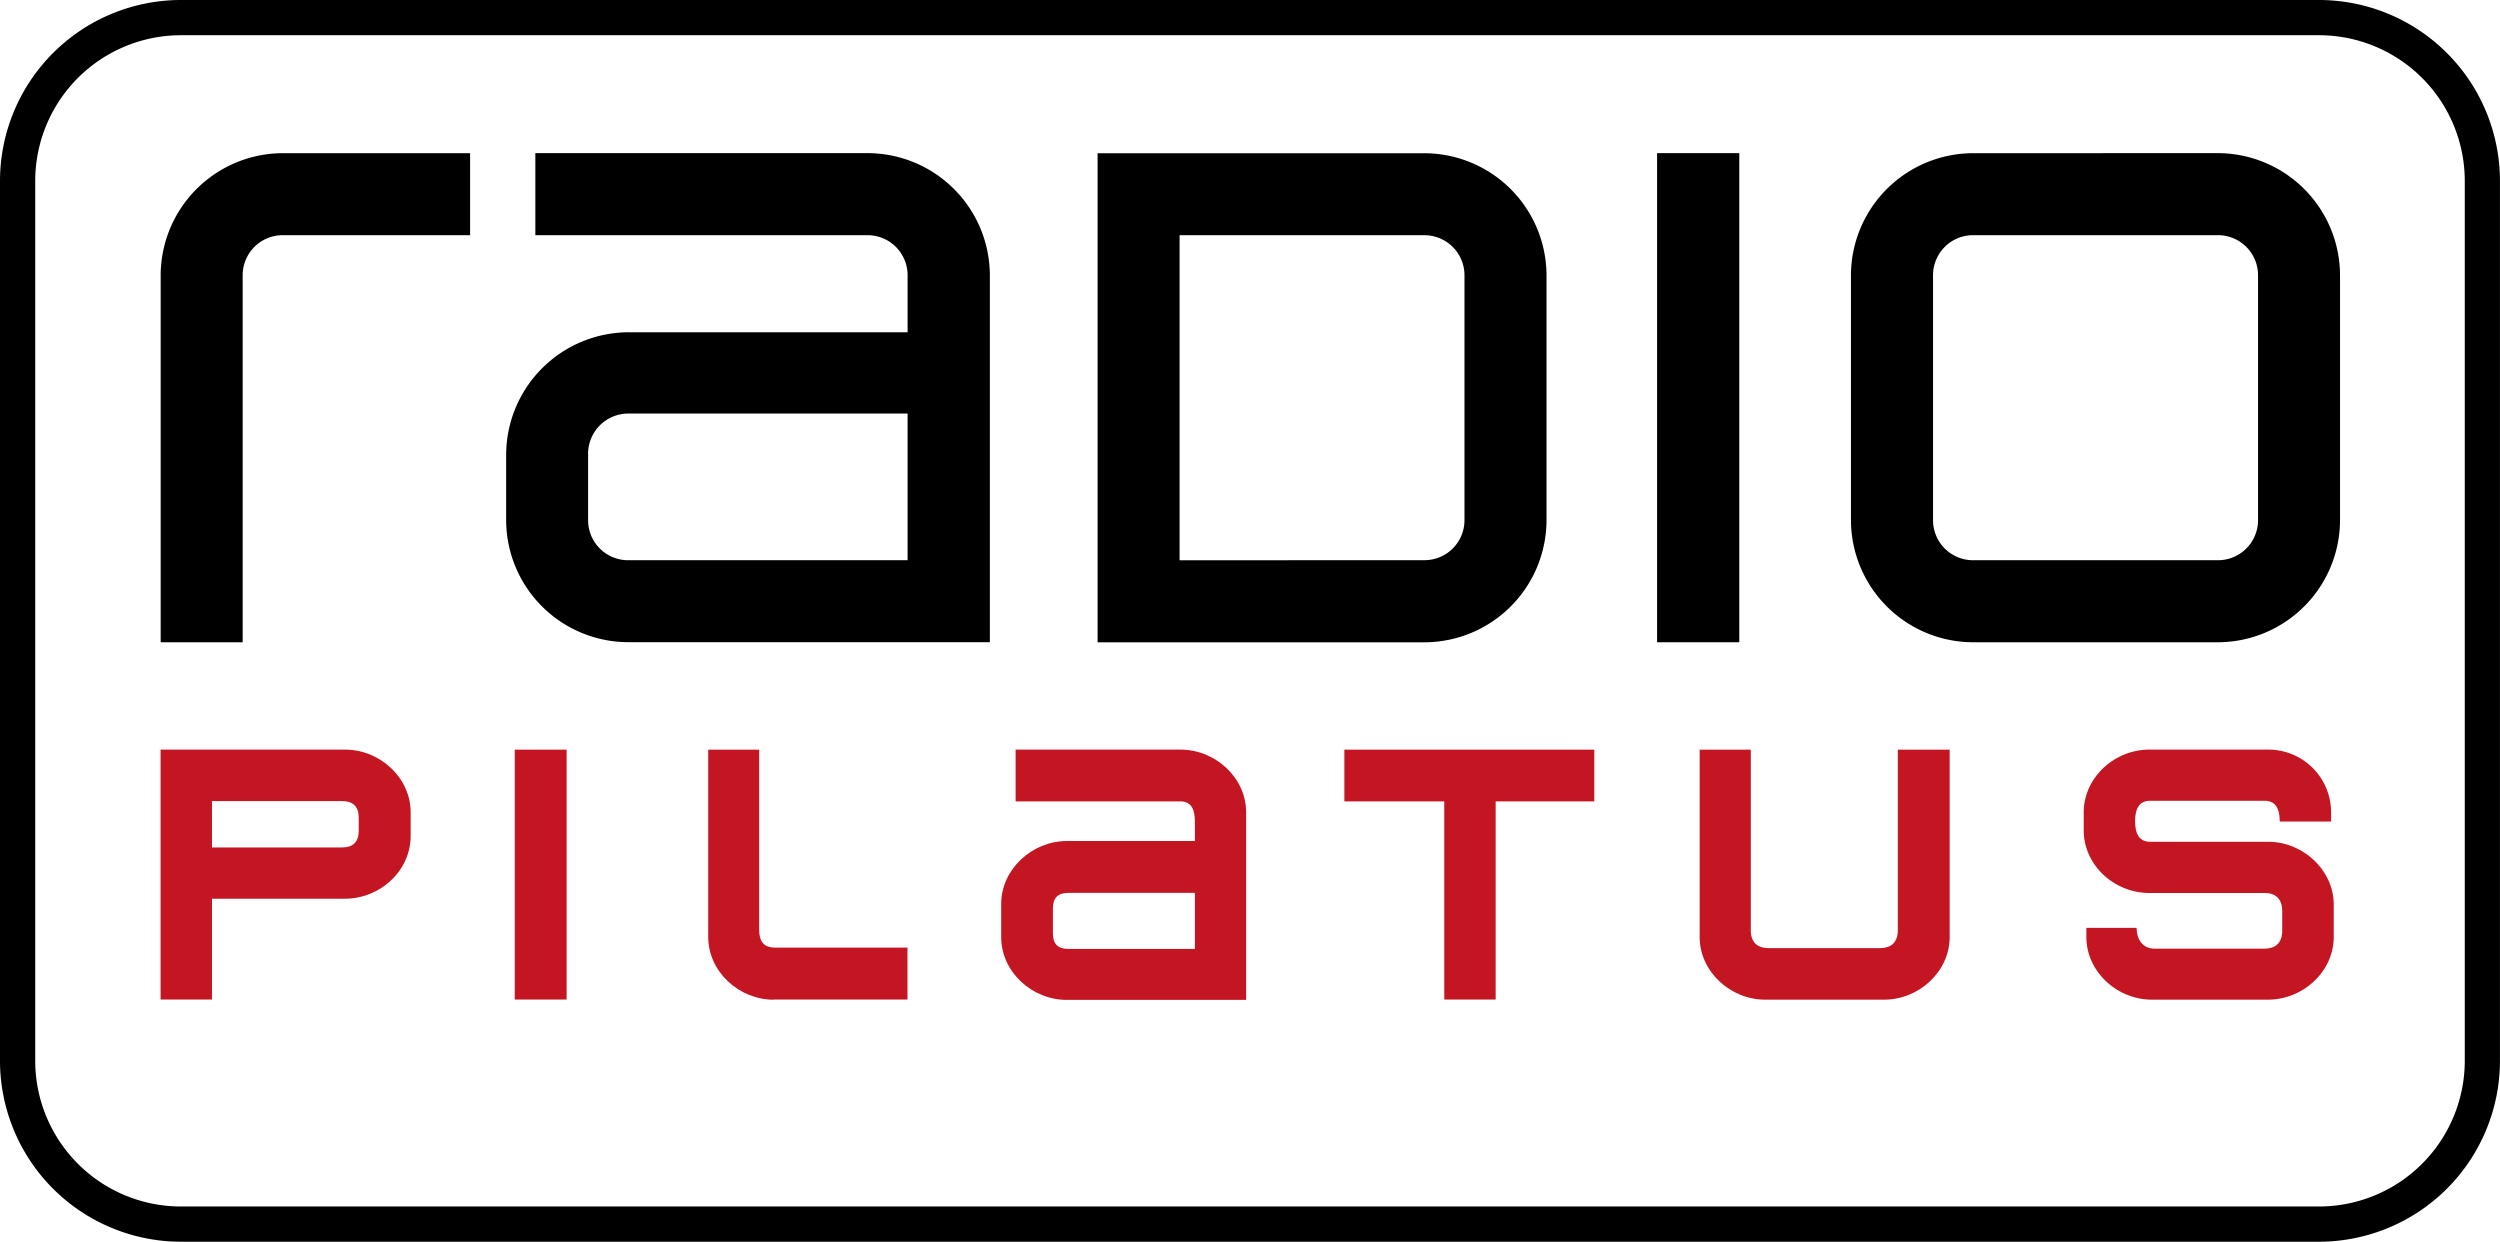 <svg xmlns="http://www.w3.org/2000/svg" viewBox="0 0 567.76 282.05"><!-- SVG XML Copyright 2017 SMP Solutions GmbH --><defs><style>.cls-1{fill:#c31622;}</style></defs><title>pilatus</title><g id="Layer_2" data-name="Layer 2"><g id="Layer_1-2" data-name="Layer 1"><g id="g3854"><path d="M526.68,282H41.07A41.12,41.12,0,0,1,0,241V41.07A41.12,41.12,0,0,1,41.07,0H526.68a41.12,41.12,0,0,1,41.07,41.07V241A41.12,41.12,0,0,1,526.68,282ZM41.07,8A33.11,33.11,0,0,0,8,41.07V241A33.11,33.11,0,0,0,41.07,274H526.68A33.11,33.11,0,0,0,559.76,241V41.07A33.11,33.11,0,0,0,526.68,8Z"/></g><g id="g3858"><path id="path3860" d="M106.76,53.41V34.79H64.34A27.79,27.79,0,0,0,36.49,62.64v83.22H55.11V62.64a9.1,9.1,0,0,1,9.22-9.23Z"/></g><path id="path3866" d="M376.33,145.86H395V34.78H376.33Z"/><g id="g3876"><path id="path3878" d="M249.27,145.87h74.09A27.78,27.78,0,0,0,351.22,118V62.66A27.79,27.79,0,0,0,323.36,34.8H249.27Zm18.62-18.63V53.42h55.47a9.1,9.1,0,0,1,9.23,9.23V118a9.09,9.09,0,0,1-9.23,9.22Z"/></g><g id="g3884"><path id="path3886" d="M206.12,75.46H142.8a27.89,27.89,0,0,0-27.85,27.86V118a27.77,27.77,0,0,0,27.85,27.84s71.09,0,82,0V62.64a27.8,27.8,0,0,0-27.86-27.86H121.58V53.41h75.31a9.1,9.1,0,0,1,9.23,9.23Zm0,18.46s0,29.72,0,33.31c-3.61,0-63.33,0-63.33,0a9.09,9.09,0,0,1-9.23-9.21v-14.7a9.14,9.14,0,0,1,9.23-9.4Z"/></g><g id="g3938"><path id="path3940" d="M503.58,53.41a9.1,9.1,0,0,1,9.23,9.23V118a9.1,9.1,0,0,1-9.23,9.23H448.21A9.09,9.09,0,0,1,439,118V62.64a9.09,9.09,0,0,1,9.22-9.23ZM448.21,34.79a27.79,27.79,0,0,0-27.85,27.86V118a27.79,27.79,0,0,0,27.85,27.86h55.37A27.79,27.79,0,0,0,531.43,118V62.64a27.79,27.79,0,0,0-27.86-27.86Z"/></g><path id="path3892" class="cls-1" d="M116.9,227h11.78V170.25H116.9V227Z"/><g id="g3898"><path id="path3900" class="cls-1" d="M175.73,227h30.36V215.21h-30c-2.66,0-3.68-1.41-3.68-4.07V170.25H160.84v42.54c0,7.9,7,14.25,14.89,14.25"/></g><g id="g3906"><path id="path3908" class="cls-1" d="M339.67,227V182h22.4V170.25H305.31V182H328V227Z"/></g><g id="g3914"><path id="path3916" class="cls-1" d="M431,170.25v41c0,2.66-1.41,4.07-4.07,4.07H401.67c-2.65,0-4.06-1.4-4.06-4.07v-41H386v42.54c0,7.89,7,14.24,14.89,14.24h27c7.89,0,14.89-6.35,14.89-14.24V170.25Z"/></g><g id="g3922"><path id="path3924" class="cls-1" d="M78.37,204.1c7.89,0,14.89-6.27,14.89-14.25v-5.37c0-7.89-7-14.24-14.89-14.24H36.47V227H48.14V204.1ZM48.14,181.93H77.7c2.49,0,3.77,1.28,3.77,3.77v2.91c0,2.57-1.28,3.85-3.77,3.85H48.14Z"/></g><g id="g3930"><path id="path3932" class="cls-1" d="M271.37,191h-29.1c-7.89,0-14.89,6.44-14.89,14.24v7.6c0,7.89,7,14.24,14.89,14.24H283V184.48c0-7.89-7-14.24-14.89-14.24H230.65V182h37.41c2.66,0,3.31,2.06,3.31,4.72Zm0,11.78v12.72H242.58c-2.32,0-3.46-1.14-3.46-3.47v-5.71c0-2.4,1.14-3.54,3.46-3.54Z"/></g><g id="g3942"><path id="path3944" class="cls-1" d="M514.23,202.8c2.66,0,4.07,1.4,4.07,4.16v4.41c0,2.66-1.41,4.07-4.07,4.07H489.31c-2.67,0-4.07-2.07-4.07-4.72H473.82v2.06c0,7.9,7,14.25,14.89,14.25h26.41C523,227,530,220.69,530,212.79v-7.38c0-7.8-7-14.24-14.89-14.24H488.31c-2.66,0-3.42-2.06-3.42-4.8v.2c0-2.66.76-4.71,3.42-4.71h26c2.66,0,3.42,2.05,3.42,4.71H529.4v-2.09a14.24,14.24,0,0,0-14.29-14.24h-27c-7.9,0-14.89,6.35-14.89,14.24v4.07c0,8,7,14.25,14.89,14.25Z"/></g></g></g></svg>
